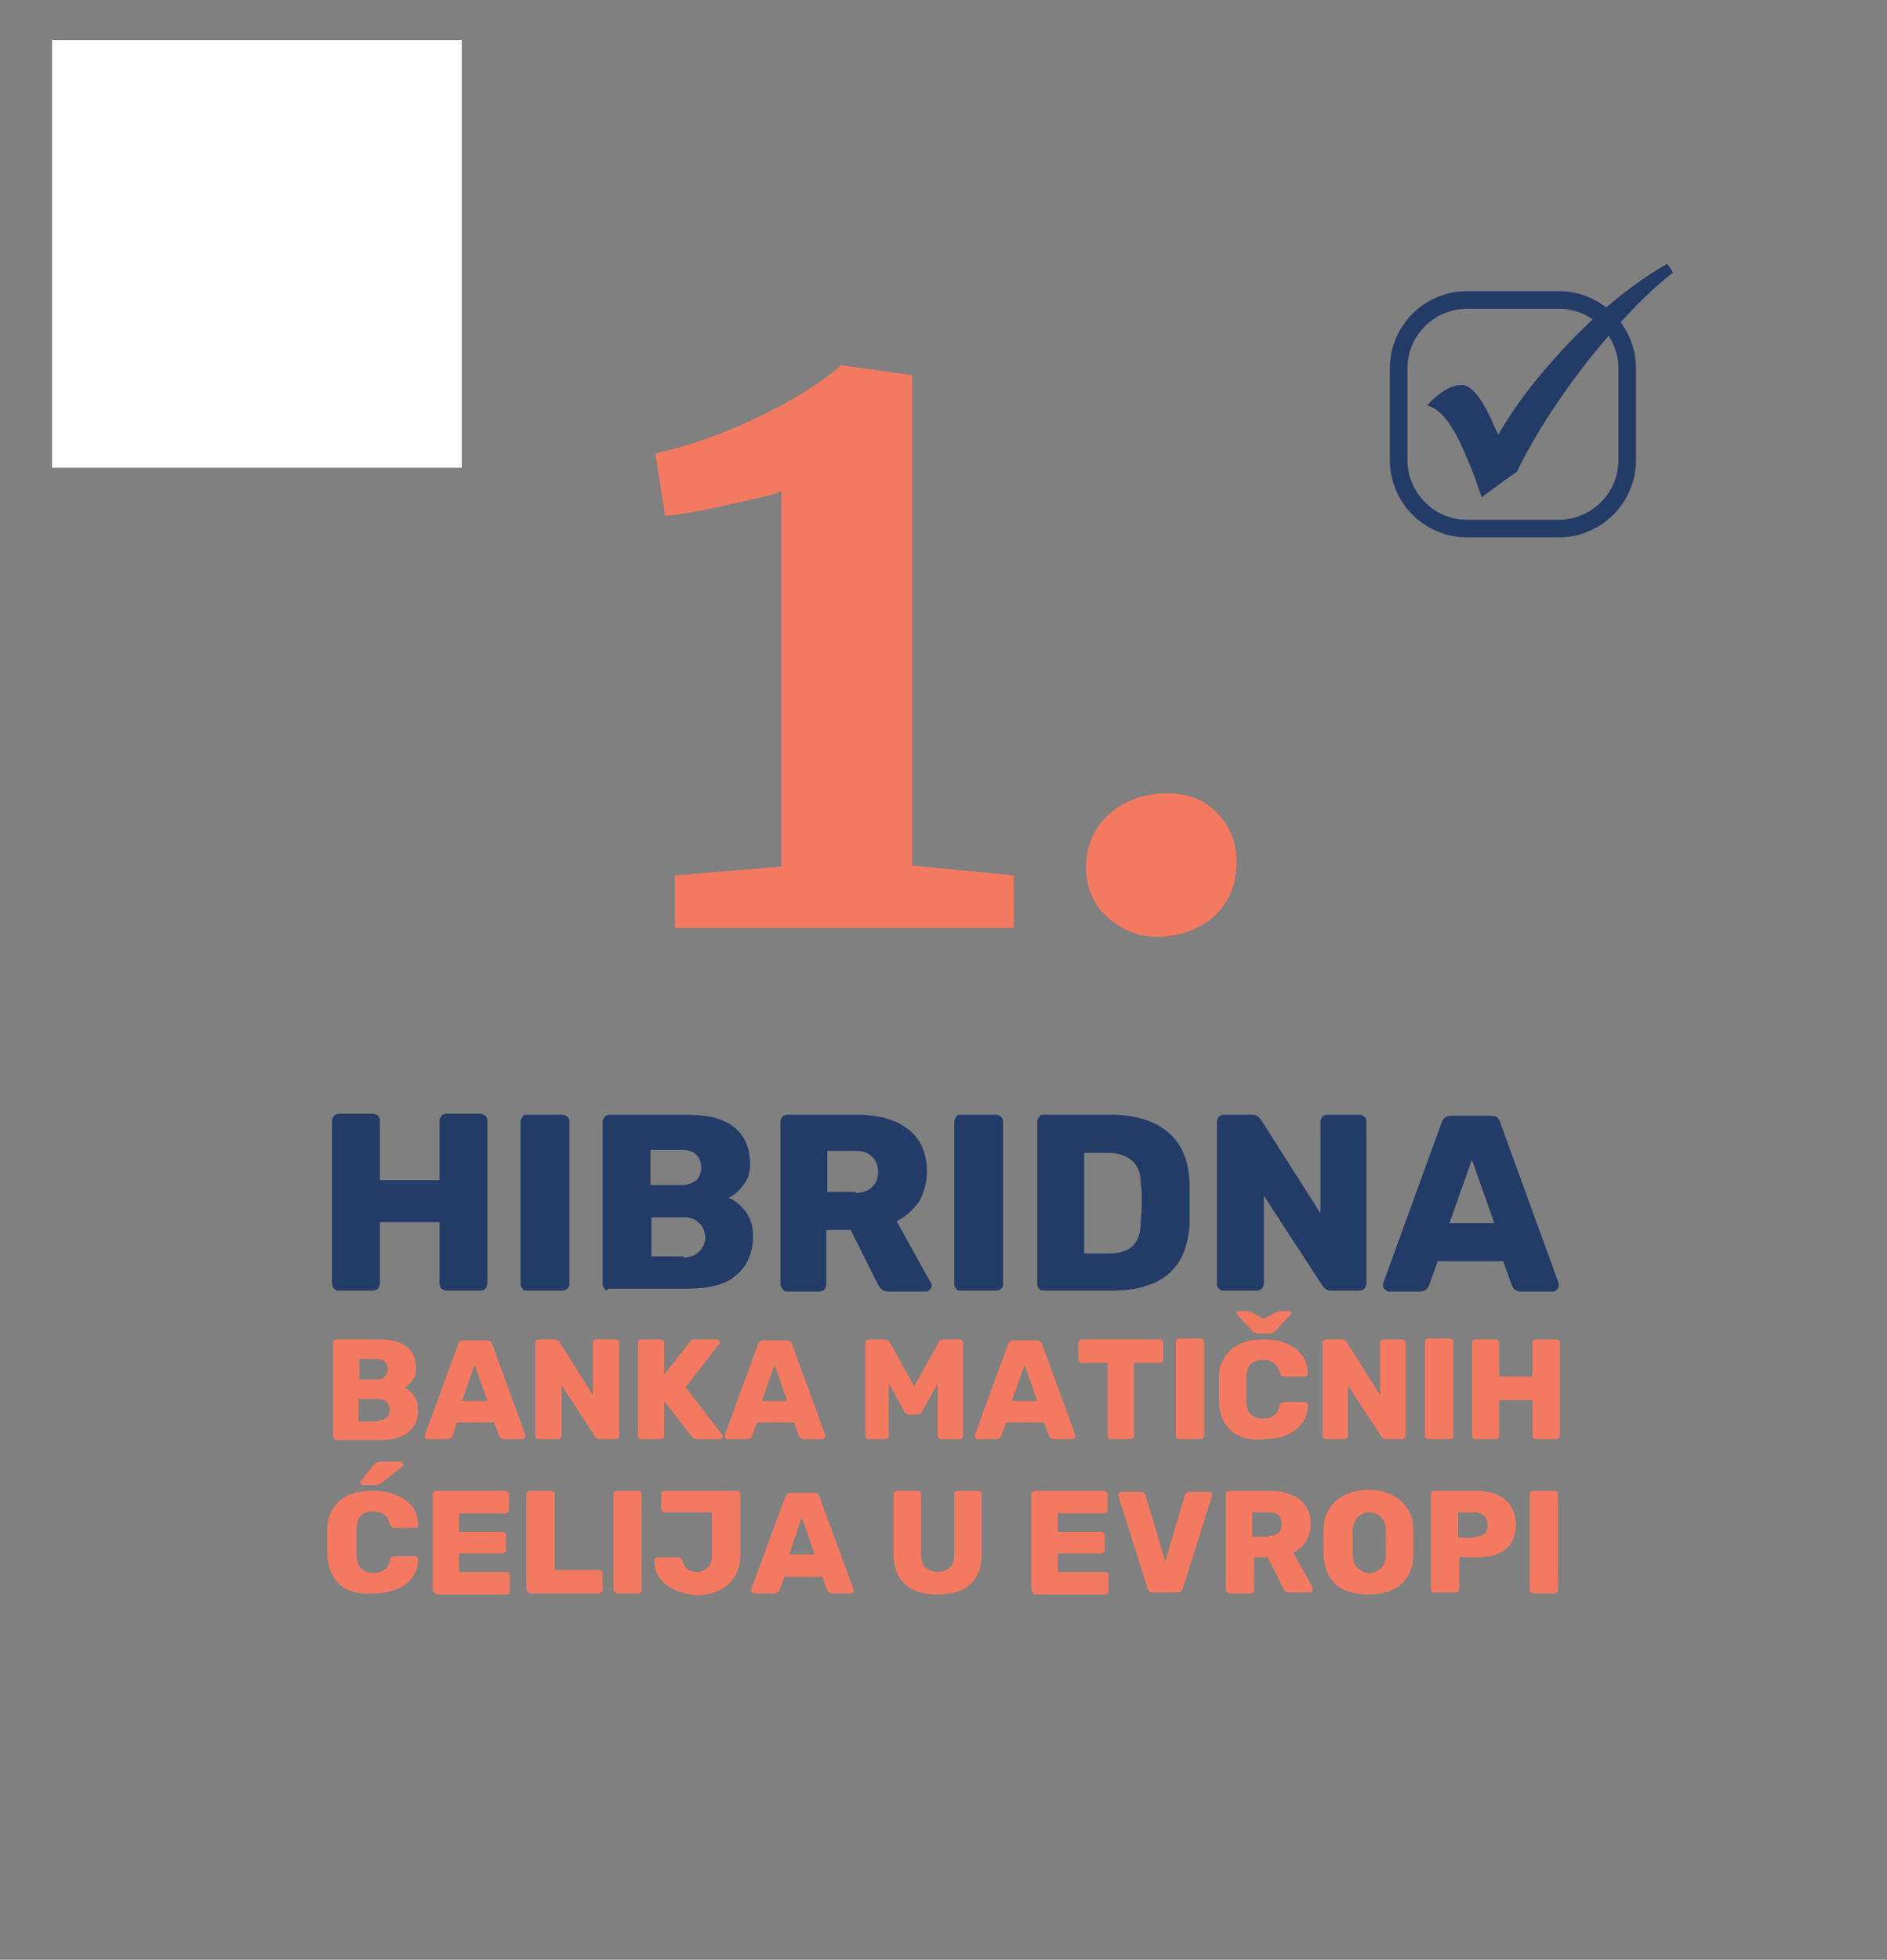 <?xml version="1.0" encoding="utf-8"?>
<!-- Generator: Adobe Illustrator 23.0.5, SVG Export Plug-In . SVG Version: 6.00 Build 0)  -->
<svg version="1.1" id="Layer_1" xmlns="http://www.w3.org/2000/svg" xmlns:xlink="http://www.w3.org/1999/xlink" x="0px" y="0px"
	 viewBox="0 0 193.2 200.6" style="enable-background:new 0 0 193.2 200.6;" xml:space="preserve">
<rect x="0" y="0" width="193.2" height="200.6" fill="#808080" stroke="none"/>
<style type="text/css">
	.st0{fill:#FFFFFF;}
	.st1{fill:#F47961;}
	.st2{fill:#233B67;}
</style>
<g>
	<g>
		<g transform="matrix(0.24 0 0 0.24 3.12 1.92)">
			<rect x="9.2" y="9.1" class="st0" width="174.8" height="182.4"/>
		</g>
	</g>
	<g>
		<g>
			<g>
				<path class="st1" d="M80,50.3c-1,0.4-2.9,0.8-5.6,1.4c-2.7,0.6-4.8,1-6.3,1.1l-1-6.4c3.3-0.7,6.7-1.9,10.3-3.6s6.5-3.5,8.7-5.4
					h0.1l7.2,1v50.2l10.4,1V95H69.1v-5.4L80,88.7V50.3z"/>
			</g>
			<g>
				<path class="st1" d="M113.3,93.8c-1.4-1.3-2.1-3-2.1-5c0-2.2,0.8-4.1,2.4-5.5c1.6-1.4,3.6-2.1,5.9-2.1c2.2,0,3.9,0.7,5.2,2.1
					s1.9,3,1.9,4.9c0,2.4-0.8,4.2-2.3,5.6c-1.6,1.4-3.6,2.1-6.1,2.1C116.3,95.8,114.7,95.1,113.3,93.8z"/>
			</g>
		</g>
		<g>
			<g>
				<path class="st1" d="M34.2,147.2c-0.1-0.1-0.1-0.2-0.1-0.3v-9.4c0-0.1,0-0.2,0.1-0.3c0.1-0.1,0.2-0.1,0.3-0.1h4.5
					c1.2,0,2.1,0.3,2.7,0.8s0.9,1.2,0.9,2.2c0,0.5-0.1,0.9-0.4,1.2c-0.2,0.3-0.5,0.6-0.8,0.7c0.4,0.2,0.7,0.5,1,0.9
					c0.3,0.4,0.4,0.9,0.4,1.4c0,1-0.3,1.7-1,2.3c-0.6,0.5-1.6,0.8-2.8,0.8h-4.6C34.3,147.3,34.2,147.3,34.2,147.2z M38.6,141.2
					c0.4,0,0.6-0.1,0.8-0.3c0.2-0.2,0.3-0.4,0.3-0.8c0-0.3-0.1-0.5-0.3-0.7c-0.2-0.2-0.5-0.3-0.8-0.3h-1.8v2.1H38.6z M38.7,145.4
					c0.4,0,0.7-0.1,0.9-0.3c0.2-0.2,0.3-0.5,0.3-0.8c0-0.3-0.1-0.6-0.3-0.8c-0.2-0.2-0.5-0.3-0.9-0.3h-2v2.3H38.7z"/>
			</g>
			<g>
				<path class="st1" d="M43.6,147.2c-0.1-0.1-0.1-0.1-0.1-0.2c0-0.1,0-0.1,0-0.1l3.4-9.3c0.1-0.3,0.3-0.4,0.6-0.4h2.3
					c0.3,0,0.5,0.1,0.6,0.4l3.4,9.3c0,0,0,0.1,0,0.1c0,0.1,0,0.1-0.1,0.2c-0.1,0.1-0.1,0.1-0.2,0.1h-1.9c-0.2,0-0.4-0.1-0.5-0.3
					l-0.5-1.4h-3.8l-0.5,1.4c-0.1,0.2-0.3,0.3-0.5,0.3h-1.9C43.7,147.3,43.6,147.3,43.6,147.2z M47.3,143.4h2.6l-1.3-3.7L47.3,143.4
					z"/>
			</g>
			<g>
				<path class="st1" d="M54.9,147.2c-0.1-0.1-0.1-0.2-0.1-0.3v-9.4c0-0.1,0-0.2,0.1-0.3c0.1-0.1,0.2-0.1,0.3-0.1h1.6
					c0.2,0,0.4,0.1,0.5,0.3l3.4,5.4v-5.3c0-0.1,0-0.2,0.1-0.3c0.1-0.1,0.2-0.1,0.3-0.1H63c0.1,0,0.2,0,0.3,0.1
					c0.1,0.1,0.1,0.2,0.1,0.3v9.4c0,0.1,0,0.2-0.1,0.3s-0.2,0.1-0.3,0.1h-1.6c-0.2,0-0.4-0.1-0.5-0.3l-3.4-5.2v5.1
					c0,0.1,0,0.2-0.1,0.3c-0.1,0.1-0.2,0.1-0.3,0.1h-1.8C55.1,147.3,55,147.3,54.9,147.2z"/>
			</g>
			<g>
				<path class="st1" d="M65.4,147.2c-0.1-0.1-0.1-0.2-0.1-0.3v-9.4c0-0.1,0-0.2,0.1-0.3c0.1-0.1,0.2-0.1,0.3-0.1h1.9
					c0.1,0,0.2,0,0.3,0.1c0.1,0.1,0.1,0.2,0.1,0.3v3.2l2.6-3.3c0.1-0.2,0.3-0.3,0.6-0.3h2.2c0.1,0,0.1,0,0.2,0.1
					c0.1,0.1,0.1,0.1,0.1,0.2s0,0.1-0.1,0.2l-3.4,4.4l3.7,4.8c0,0,0.1,0.1,0.1,0.2s0,0.1-0.1,0.2c-0.1,0.1-0.1,0.1-0.2,0.1h-2.3
					c-0.2,0-0.3,0-0.4-0.1c-0.1-0.1-0.2-0.1-0.2-0.2l-2.8-3.6v3.5c0,0.1,0,0.2-0.1,0.3c-0.1,0.1-0.2,0.1-0.3,0.1h-1.9
					C65.6,147.3,65.5,147.3,65.4,147.2z"/>
			</g>
			<g>
				<path class="st1" d="M74.3,147.2c-0.1-0.1-0.1-0.1-0.1-0.2c0-0.1,0-0.1,0-0.1l3.4-9.3c0.1-0.3,0.3-0.4,0.6-0.4h2.3
					c0.3,0,0.5,0.1,0.6,0.4l3.4,9.3c0,0,0,0.1,0,0.1c0,0.1,0,0.1-0.1,0.2c-0.1,0.1-0.1,0.1-0.2,0.1h-1.9c-0.2,0-0.4-0.1-0.5-0.3
					l-0.5-1.4h-3.8l-0.5,1.4c-0.1,0.2-0.3,0.3-0.5,0.3h-1.9C74.4,147.3,74.3,147.3,74.3,147.2z M78,143.4h2.6l-1.3-3.7L78,143.4z"/>
			</g>
			<g>
				<path class="st1" d="M88.7,147.2c-0.1-0.1-0.1-0.2-0.1-0.3v-9.4c0-0.1,0-0.2,0.1-0.3c0.1-0.1,0.2-0.1,0.3-0.1h1.6
					c0.2,0,0.4,0.1,0.5,0.3l2.5,4.5l2.5-4.5c0.1-0.2,0.3-0.3,0.5-0.3h1.6c0.1,0,0.2,0,0.3,0.1c0.1,0.1,0.1,0.2,0.1,0.3v9.4
					c0,0.1,0,0.2-0.1,0.3c-0.1,0.1-0.2,0.1-0.3,0.1h-1.8c-0.1,0-0.2,0-0.3-0.1c-0.1-0.1-0.1-0.2-0.1-0.3v-5.3l-1.6,2.9
					c-0.1,0.2-0.3,0.3-0.5,0.3h-0.8c-0.2,0-0.4-0.1-0.5-0.3l-1.6-2.9v5.3c0,0.1,0,0.2-0.1,0.3c-0.1,0.1-0.2,0.1-0.3,0.1h-1.8
					C88.8,147.3,88.7,147.3,88.7,147.2z"/>
			</g>
			<g>
				<path class="st1" d="M99.9,147.2c-0.1-0.1-0.1-0.1-0.1-0.2c0-0.1,0-0.1,0-0.1l3.4-9.3c0.1-0.3,0.3-0.4,0.6-0.4h2.3
					c0.3,0,0.5,0.1,0.6,0.4l3.4,9.3c0,0,0,0.1,0,0.1c0,0.1,0,0.1-0.1,0.2c-0.1,0.1-0.1,0.1-0.2,0.1h-1.9c-0.2,0-0.4-0.1-0.5-0.3
					l-0.5-1.4H103l-0.5,1.4c-0.1,0.2-0.3,0.3-0.5,0.3h-1.9C100,147.3,99.9,147.3,99.9,147.2z M103.6,143.4h2.6l-1.3-3.7L103.6,143.4
					z"/>
			</g>
			<g>
				<path class="st1" d="M113.5,147.2c-0.1-0.1-0.1-0.2-0.1-0.3v-7.4h-2.6c-0.1,0-0.2,0-0.3-0.1c-0.1-0.1-0.1-0.2-0.1-0.3v-1.6
					c0-0.1,0-0.2,0.1-0.3c0.1-0.1,0.2-0.1,0.3-0.1h7.9c0.1,0,0.2,0,0.3,0.1c0.1,0.1,0.1,0.2,0.1,0.3v1.6c0,0.1,0,0.2-0.1,0.3
					c-0.1,0.1-0.2,0.1-0.3,0.1h-2.6v7.4c0,0.1,0,0.2-0.1,0.3c-0.1,0.1-0.2,0.1-0.3,0.1h-2C113.6,147.3,113.6,147.3,113.5,147.2z"/>
			</g>
			<g>
				<path class="st1" d="M120.5,147.2c-0.1-0.1-0.1-0.2-0.1-0.3v-9.5c0-0.1,0-0.2,0.1-0.3c0.1-0.1,0.2-0.1,0.3-0.1h2.1
					c0.1,0,0.2,0,0.3,0.1c0.1,0.1,0.1,0.2,0.1,0.3v9.5c0,0.1,0,0.2-0.1,0.3c-0.1,0.1-0.2,0.1-0.3,0.1h-2.1
					C120.6,147.3,120.6,147.3,120.5,147.2z"/>
			</g>
			<g>
				<path class="st1" d="M126.1,146.5c-0.8-0.7-1.2-1.6-1.3-2.9c0-0.3,0-0.7,0-1.3c0-0.6,0-1,0-1.3c0-1.3,0.5-2.2,1.3-2.9
					c0.8-0.7,1.9-1,3.3-1c0.9,0,1.6,0.1,2.3,0.4c0.7,0.3,1.2,0.7,1.6,1.2c0.4,0.5,0.6,1.2,0.6,1.9c0,0.1,0,0.2-0.1,0.2
					c-0.1,0.1-0.1,0.1-0.2,0.1h-2.1c-0.1,0-0.2,0-0.3-0.1c-0.1-0.1-0.1-0.2-0.2-0.3c-0.1-0.5-0.3-0.8-0.6-1
					c-0.3-0.2-0.6-0.3-1.1-0.3c-1.1,0-1.7,0.6-1.7,1.8c0,0.3,0,0.7,0,1.2s0,1,0,1.2c0,1.2,0.6,1.8,1.7,1.8c0.4,0,0.8-0.1,1.1-0.3
					c0.3-0.2,0.5-0.5,0.6-1c0-0.1,0.1-0.2,0.2-0.3c0.1-0.1,0.2-0.1,0.3-0.1h2.1c0.1,0,0.2,0,0.2,0.1c0.1,0.1,0.1,0.1,0.1,0.2
					c0,0.7-0.2,1.4-0.6,1.9c-0.4,0.5-0.9,0.9-1.6,1.2s-1.5,0.4-2.3,0.4C128,147.5,126.9,147.1,126.1,146.5z M128.4,136.4
					c-0.1,0-0.2-0.1-0.2-0.2l-1.5-1.6c-0.1-0.1-0.1-0.1-0.1-0.2c0-0.1,0.1-0.2,0.2-0.2h0.8c0.2,0,0.4,0,0.5,0.1l1.3,0.7l1.3-0.7
					c0.1-0.1,0.3-0.1,0.5-0.1h0.8c0.1,0,0.2,0.1,0.2,0.2c0,0.1,0,0.2-0.1,0.2l-1.5,1.6c-0.1,0.1-0.2,0.2-0.2,0.2
					c-0.1,0-0.2,0.1-0.3,0.1h-1.3C128.6,136.4,128.5,136.4,128.4,136.4z"/>
			</g>
			<g>
				<path class="st1" d="M135.5,147.2c-0.1-0.1-0.1-0.2-0.1-0.3v-9.4c0-0.1,0-0.2,0.1-0.3c0.1-0.1,0.2-0.1,0.3-0.1h1.6
					c0.2,0,0.4,0.1,0.5,0.3l3.4,5.4v-5.3c0-0.1,0-0.2,0.1-0.3c0.1-0.1,0.2-0.1,0.3-0.1h1.8c0.1,0,0.2,0,0.3,0.1
					c0.1,0.1,0.1,0.2,0.1,0.3v9.4c0,0.1,0,0.2-0.1,0.3s-0.2,0.1-0.3,0.1h-1.6c-0.2,0-0.4-0.1-0.5-0.3l-3.4-5.2v5.1
					c0,0.1,0,0.2-0.1,0.3c-0.1,0.1-0.2,0.1-0.3,0.1h-1.8C135.7,147.3,135.6,147.3,135.5,147.2z"/>
			</g>
			<g>
				<path class="st1" d="M146,147.2c-0.1-0.1-0.1-0.2-0.1-0.3v-9.5c0-0.1,0-0.2,0.1-0.3c0.1-0.1,0.2-0.1,0.3-0.1h2.1
					c0.1,0,0.2,0,0.3,0.1s0.1,0.2,0.1,0.3v9.5c0,0.1,0,0.2-0.1,0.3s-0.2,0.1-0.3,0.1h-2.1C146.2,147.3,146.1,147.3,146,147.2z"/>
			</g>
			<g>
				<path class="st1" d="M150.8,147.2c-0.1-0.1-0.1-0.2-0.1-0.3v-9.4c0-0.1,0-0.2,0.1-0.3c0.1-0.1,0.2-0.1,0.3-0.1h2
					c0.1,0,0.2,0,0.3,0.1c0.1,0.1,0.1,0.2,0.1,0.3v3.4h3.4v-3.4c0-0.1,0-0.2,0.1-0.3c0.1-0.1,0.2-0.1,0.3-0.1h2c0.1,0,0.2,0,0.3,0.1
					c0.1,0.1,0.1,0.2,0.1,0.3v9.4c0,0.1,0,0.2-0.1,0.3c-0.1,0.1-0.2,0.1-0.3,0.1h-2c-0.1,0-0.2,0-0.3-0.1c-0.1-0.1-0.1-0.2-0.1-0.3
					v-3.6h-3.4v3.6c0,0.1,0,0.2-0.1,0.3c-0.1,0.1-0.2,0.1-0.3,0.1h-2C151,147.3,150.9,147.3,150.8,147.2z"/>
			</g>
			<g>
				<path class="st1" d="M34.8,162.2c-0.8-0.7-1.2-1.7-1.3-3c0-0.3,0-0.7,0-1.3c0-0.6,0-1.1,0-1.3c0-1.3,0.5-2.3,1.3-3
					c0.8-0.7,1.9-1,3.3-1c0.9,0,1.7,0.1,2.4,0.4c0.7,0.3,1.3,0.7,1.7,1.2c0.4,0.5,0.6,1.2,0.6,1.9c0,0.1,0,0.2-0.1,0.2
					c-0.1,0.1-0.1,0.1-0.2,0.1h-2.1c-0.1,0-0.2,0-0.3-0.1c-0.1-0.1-0.1-0.2-0.2-0.3c-0.1-0.5-0.3-0.8-0.6-1
					c-0.3-0.2-0.7-0.3-1.1-0.3c-1.1,0-1.7,0.6-1.7,1.9c0,0.3,0,0.7,0,1.2c0,0.6,0,1,0,1.3c0,1.2,0.6,1.9,1.7,1.9
					c0.5,0,0.8-0.1,1.1-0.3c0.3-0.2,0.5-0.5,0.6-1c0-0.1,0.1-0.3,0.2-0.3c0.1-0.1,0.2-0.1,0.3-0.1h2.1c0.1,0,0.2,0,0.2,0.1
					c0.1,0.1,0.1,0.1,0.1,0.2c0,0.7-0.2,1.4-0.6,1.9c-0.4,0.5-1,1-1.7,1.2c-0.7,0.3-1.5,0.4-2.4,0.4
					C36.7,163.2,35.6,162.9,34.8,162.2z M36.9,151.7c0-0.1,0-0.1,0.1-0.2l1.3-1.6c0.1-0.1,0.2-0.2,0.3-0.2c0.1,0,0.2-0.1,0.3-0.1H41
					c0.1,0,0.2,0,0.2,0.1c0,0.1,0.1,0.1,0.1,0.2c0,0.1,0,0.1-0.1,0.2l-2,1.6c-0.1,0.1-0.2,0.1-0.3,0.2c-0.1,0-0.2,0.1-0.3,0.1h-1.5
					C36.9,151.9,36.9,151.8,36.9,151.7z"/>
			</g>
			<g>
				<path class="st1" d="M44.4,162.9c-0.1-0.1-0.1-0.2-0.1-0.3V153c0-0.1,0-0.2,0.1-0.3c0.1-0.1,0.2-0.1,0.3-0.1h7
					c0.1,0,0.2,0,0.3,0.1c0.1,0.1,0.1,0.2,0.1,0.3v1.5c0,0.1,0,0.2-0.1,0.3c-0.1,0.1-0.2,0.1-0.3,0.1H47v1.9h4.4
					c0.1,0,0.2,0,0.3,0.1c0.1,0.1,0.1,0.2,0.1,0.3v1.4c0,0.1,0,0.2-0.1,0.3c-0.1,0.1-0.2,0.1-0.3,0.1H47v1.9h4.8
					c0.1,0,0.2,0,0.3,0.1c0.1,0.1,0.1,0.2,0.1,0.3v1.5c0,0.1,0,0.2-0.1,0.3c-0.1,0.1-0.2,0.1-0.3,0.1h-7.1
					C44.6,163.1,44.5,163,44.4,162.9z"/>
			</g>
			<g>
				<path class="st1" d="M54,162.9c-0.1-0.1-0.1-0.2-0.1-0.3V153c0-0.1,0-0.2,0.1-0.3c0.1-0.1,0.2-0.1,0.3-0.1h2.1
					c0.1,0,0.2,0,0.3,0.1c0.1,0.1,0.1,0.2,0.1,0.3v7.7h4.5c0.1,0,0.2,0,0.3,0.1c0.1,0.1,0.1,0.2,0.1,0.3v1.6c0,0.1,0,0.2-0.1,0.3
					c-0.1,0.1-0.2,0.1-0.3,0.1h-6.9C54.2,163.1,54.1,163,54,162.9z"/>
			</g>
			<g>
				<path class="st1" d="M62.9,162.9c-0.1-0.1-0.1-0.2-0.1-0.3V153c0-0.1,0-0.2,0.1-0.3c0.1-0.1,0.2-0.1,0.3-0.1h2.1
					c0.1,0,0.2,0,0.3,0.1s0.1,0.2,0.1,0.3v9.7c0,0.1,0,0.2-0.1,0.3s-0.2,0.1-0.3,0.1h-2.1C63.1,163.1,63,163,62.9,162.9z"/>
			</g>
			<g>
				<path class="st1" d="M69.2,162.8c-0.7-0.3-1.2-0.7-1.6-1.2c-0.4-0.5-0.6-1.1-0.6-1.9c0-0.1,0-0.2,0.1-0.2
					c0.1-0.1,0.1-0.1,0.2-0.1h2.1c0.1,0,0.2,0,0.3,0.1c0.1,0.1,0.1,0.2,0.2,0.3c0.2,0.7,0.6,1.1,1.5,1.1c0.5,0,0.8-0.2,1.1-0.5
					c0.3-0.3,0.4-0.8,0.4-1.4v-4.2h-4.8c-0.1,0-0.2,0-0.3-0.1c-0.1-0.1-0.1-0.2-0.1-0.3V153c0-0.1,0-0.2,0.1-0.3s0.2-0.1,0.3-0.1
					h7.3c0.1,0,0.2,0,0.3,0.1c0.1,0.1,0.1,0.2,0.1,0.3v6.2c0,0.8-0.2,1.6-0.6,2.2c-0.4,0.6-0.9,1.1-1.6,1.4
					c-0.7,0.3-1.4,0.5-2.3,0.5C70.6,163.2,69.9,163.1,69.2,162.8z"/>
			</g>
			<g>
				<path class="st1" d="M77,163c-0.1-0.1-0.1-0.1-0.1-0.2c0-0.1,0-0.1,0-0.1l3.5-9.5c0.1-0.3,0.3-0.4,0.6-0.4h2.3
					c0.3,0,0.5,0.1,0.6,0.4l3.5,9.5c0,0,0,0.1,0,0.1c0,0.1,0,0.2-0.1,0.2c-0.1,0.1-0.1,0.1-0.2,0.1h-1.9c-0.2,0-0.4-0.1-0.5-0.3
					l-0.5-1.4h-3.9l-0.5,1.4c-0.1,0.2-0.3,0.3-0.5,0.3h-1.9C77.1,163.1,77,163,77,163z M80.8,159.1h2.6l-1.3-3.8L80.8,159.1z"/>
			</g>
			<g>
				<path class="st1" d="M92.7,162.2c-0.8-0.7-1.2-1.7-1.2-3.1V153c0-0.1,0-0.2,0.1-0.3c0.1-0.1,0.2-0.1,0.3-0.1h2
					c0.1,0,0.2,0,0.3,0.1c0.1,0.1,0.1,0.2,0.1,0.3v6c0,0.6,0.1,1.1,0.4,1.4c0.3,0.3,0.7,0.5,1.3,0.5c0.5,0,1-0.2,1.3-0.5
					c0.3-0.3,0.4-0.8,0.4-1.4v-6c0-0.1,0-0.2,0.1-0.3c0.1-0.1,0.2-0.1,0.3-0.1h2c0.1,0,0.2,0,0.3,0.1c0.1,0.1,0.1,0.2,0.1,0.3v6.1
					c0,1.4-0.4,2.4-1.2,3.1c-0.8,0.7-1.9,1-3.3,1C94.6,163.2,93.5,162.9,92.7,162.2z"/>
			</g>
			<g>
				<path class="st1" d="M105.7,162.9c-0.1-0.1-0.1-0.2-0.1-0.3V153c0-0.1,0-0.2,0.1-0.3c0.1-0.1,0.2-0.1,0.3-0.1h7
					c0.1,0,0.2,0,0.3,0.1c0.1,0.1,0.1,0.2,0.1,0.3v1.5c0,0.1,0,0.2-0.1,0.3c-0.1,0.1-0.2,0.1-0.3,0.1h-4.7v1.9h4.4
					c0.1,0,0.2,0,0.3,0.1c0.1,0.1,0.1,0.2,0.1,0.3v1.4c0,0.1,0,0.2-0.1,0.3c-0.1,0.1-0.2,0.1-0.3,0.1h-4.4v1.9h4.8
					c0.1,0,0.2,0,0.3,0.1c0.1,0.1,0.1,0.2,0.1,0.3v1.5c0,0.1,0,0.2-0.1,0.3c-0.1,0.1-0.2,0.1-0.3,0.1h-7.1
					C105.8,163.1,105.7,163,105.7,162.9z"/>
			</g>
			<g>
				<path class="st1" d="M117.7,162.9c-0.1-0.1-0.2-0.2-0.2-0.3l-3-9.5l0-0.1c0-0.1,0-0.2,0.1-0.2c0.1-0.1,0.1-0.1,0.2-0.1h1.9
					c0.1,0,0.3,0,0.4,0.1c0.1,0.1,0.2,0.2,0.2,0.3l2,6.7l2-6.7c0-0.1,0.1-0.2,0.2-0.3c0.1-0.1,0.2-0.1,0.4-0.1h1.9
					c0.1,0,0.2,0,0.2,0.1c0.1,0.1,0.1,0.1,0.1,0.2c0,0,0,0.1,0,0.1l-3,9.5c0,0.1-0.1,0.2-0.2,0.3c-0.1,0.1-0.2,0.1-0.4,0.1h-2.4
					C117.9,163.1,117.8,163,117.7,162.9z"/>
			</g>
			<g>
				<path class="st1" d="M125.6,162.9c-0.1-0.1-0.1-0.2-0.1-0.3V153c0-0.1,0-0.2,0.1-0.3c0.1-0.1,0.2-0.1,0.3-0.1h4.1
					c1.3,0,2.3,0.3,3.1,0.9c0.7,0.6,1.1,1.4,1.1,2.5c0,0.7-0.2,1.3-0.5,1.8c-0.3,0.5-0.8,0.9-1.3,1.1l2,3.6c0,0.1,0,0.1,0,0.2
					c0,0.1,0,0.2-0.1,0.2c-0.1,0.1-0.1,0.1-0.2,0.1h-2.1c-0.3,0-0.5-0.1-0.6-0.4l-1.6-3.2h-1.4v3.3c0,0.1,0,0.2-0.1,0.3
					c-0.1,0.1-0.2,0.1-0.3,0.1h-2C125.7,163.1,125.7,163,125.6,162.9z M129.9,157.2c0.4,0,0.8-0.1,1-0.3c0.2-0.2,0.3-0.5,0.3-0.9
					c0-0.4-0.1-0.7-0.3-0.9c-0.2-0.2-0.5-0.3-1-0.3h-1.7v2.5H129.9z"/>
			</g>
			<g>
				<path class="st1" d="M136.8,162.2c-0.8-0.7-1.2-1.7-1.3-3c0-0.3,0-0.7,0-1.3s0-1,0-1.3c0-1.3,0.5-2.3,1.3-3
					c0.8-0.7,1.9-1.1,3.3-1.1c1.4,0,2.5,0.4,3.3,1.1c0.8,0.7,1.3,1.7,1.3,3c0,0.6,0,1,0,1.3c0,0.3,0,0.7,0,1.3c0,1.3-0.5,2.3-1.3,3
					c-0.8,0.7-1.9,1-3.3,1S137.6,162.9,136.8,162.2z M141.4,160.5c0.3-0.3,0.5-0.8,0.5-1.4c0-0.6,0-1,0-1.2c0-0.2,0-0.6,0-1.2
					c0-0.6-0.2-1.1-0.5-1.4c-0.3-0.3-0.7-0.5-1.2-0.5c-0.5,0-0.9,0.2-1.2,0.5c-0.3,0.3-0.5,0.8-0.5,1.4c0,0.3,0,0.7,0,1.2
					c0,0.5,0,0.9,0,1.2c0,0.6,0.2,1.1,0.5,1.4c0.3,0.3,0.7,0.5,1.2,0.5C140.7,161,141.1,160.8,141.4,160.5z"/>
			</g>
			<g>
				<path class="st1" d="M146.6,162.9c-0.1-0.1-0.1-0.2-0.1-0.3V153c0-0.1,0-0.2,0.1-0.3c0.1-0.1,0.2-0.1,0.3-0.1h4.2
					c1.3,0,2.3,0.3,3,0.9c0.7,0.6,1.1,1.4,1.1,2.6c0,1.1-0.4,2-1.1,2.5c-0.7,0.6-1.7,0.8-3,0.8h-1.7v3.2c0,0.1,0,0.2-0.1,0.3
					c-0.1,0.1-0.2,0.1-0.3,0.1h-2.1C146.7,163.1,146.6,163,146.6,162.9z M151,157.3c0.4,0,0.7-0.1,1-0.3c0.2-0.2,0.3-0.5,0.3-0.9
					c0-0.4-0.1-0.7-0.3-0.9c-0.2-0.2-0.5-0.4-1-0.4h-1.7v2.6H151z"/>
			</g>
			<g>
				<path class="st1" d="M156.7,162.9c-0.1-0.1-0.1-0.2-0.1-0.3V153c0-0.1,0-0.2,0.1-0.3c0.1-0.1,0.2-0.1,0.3-0.1h2.1
					c0.1,0,0.2,0,0.3,0.1s0.1,0.2,0.1,0.3v9.7c0,0.1,0,0.2-0.1,0.3s-0.2,0.1-0.3,0.1h-2.1C156.8,163.1,156.8,163,156.7,162.9z"/>
			</g>
		</g>
		<g>
			<path class="st2" d="M34.2,131.9c-0.1-0.1-0.2-0.3-0.2-0.5v-16.7c0-0.2,0.1-0.3,0.2-0.5c0.1-0.1,0.3-0.2,0.5-0.2h3.5
				c0.2,0,0.3,0.1,0.5,0.2c0.1,0.1,0.2,0.3,0.2,0.5v6.1h6.1v-6.1c0-0.2,0.1-0.3,0.2-0.5c0.1-0.1,0.3-0.2,0.5-0.2h3.5
				c0.2,0,0.3,0.1,0.5,0.2c0.1,0.1,0.2,0.3,0.2,0.5v16.7c0,0.2-0.1,0.3-0.2,0.5c-0.1,0.1-0.3,0.2-0.5,0.2h-3.5
				c-0.2,0-0.3-0.1-0.5-0.2c-0.1-0.1-0.2-0.3-0.2-0.5v-6.3h-6.1v6.3c0,0.2-0.1,0.3-0.2,0.5c-0.1,0.1-0.3,0.2-0.5,0.2h-3.5
				C34.5,132.1,34.4,132.1,34.2,131.9z"/>
			<path class="st2" d="M53.5,131.9c-0.1-0.1-0.2-0.3-0.2-0.4v-16.7c0-0.2,0.1-0.3,0.2-0.5s0.3-0.2,0.4-0.2h3.7
				c0.2,0,0.3,0.1,0.5,0.2c0.1,0.1,0.2,0.3,0.2,0.5v16.7c0,0.2-0.1,0.3-0.2,0.4c-0.1,0.1-0.3,0.2-0.5,0.2h-3.7
				C53.7,132.1,53.6,132.1,53.5,131.9z"/>
			<path class="st2" d="M61.9,131.9c-0.1-0.1-0.2-0.3-0.2-0.4v-16.7c0-0.2,0.1-0.3,0.2-0.5c0.1-0.1,0.3-0.2,0.5-0.2h7.9
				c2.2,0,3.8,0.4,4.9,1.3c1.1,0.9,1.6,2.2,1.6,3.8c0,0.8-0.2,1.5-0.7,2.1c-0.4,0.6-0.9,1-1.5,1.3c0.7,0.3,1.3,0.8,1.8,1.5
				c0.5,0.7,0.7,1.5,0.7,2.4c0,1.7-0.6,3.1-1.7,4c-1.1,1-2.8,1.4-4.9,1.4h-8.2C62.2,132.1,62,132.1,61.9,131.9z M69.8,121.3
				c0.6,0,1.1-0.2,1.5-0.5c0.3-0.3,0.5-0.8,0.5-1.3c0-0.5-0.2-1-0.5-1.3c-0.3-0.3-0.8-0.5-1.5-0.5h-3.2v3.6H69.8z M70,128.7
				c0.7,0,1.2-0.2,1.6-0.6c0.4-0.4,0.6-0.9,0.6-1.4c0-0.6-0.2-1.1-0.6-1.5c-0.4-0.4-0.9-0.6-1.5-0.6h-3.4v4H70z"/>
			<path class="st2" d="M80.1,131.9c-0.1-0.1-0.2-0.3-0.2-0.4v-16.7c0-0.2,0.1-0.3,0.2-0.5c0.1-0.1,0.3-0.2,0.5-0.2h7.1
				c2.3,0,4,0.5,5.3,1.5c1.3,1,1.9,2.5,1.9,4.3c0,1.2-0.3,2.2-0.8,3.1c-0.6,0.8-1.3,1.5-2.3,2l3.5,6.3c0.1,0.1,0.1,0.2,0.1,0.3
				c0,0.1-0.1,0.3-0.2,0.4c-0.1,0.1-0.2,0.2-0.4,0.2H91c-0.5,0-0.8-0.2-1.1-0.7l-2.8-5.6h-2.5v5.6c0,0.2-0.1,0.3-0.2,0.5
				c-0.1,0.1-0.3,0.2-0.5,0.2h-3.5C80.3,132.1,80.2,132.1,80.1,131.9z M87.6,122.1c0.7,0,1.3-0.2,1.7-0.6c0.4-0.4,0.6-0.9,0.6-1.5
				c0-0.7-0.2-1.2-0.6-1.6c-0.4-0.4-0.9-0.6-1.7-0.6h-2.9v4.2H87.6z"/>
			<path class="st2" d="M97.9,131.9c-0.1-0.1-0.2-0.3-0.2-0.4v-16.7c0-0.2,0.1-0.3,0.2-0.5s0.3-0.2,0.4-0.2h3.7
				c0.2,0,0.3,0.1,0.5,0.2c0.1,0.1,0.2,0.3,0.2,0.5v16.7c0,0.2-0.1,0.3-0.2,0.4c-0.1,0.1-0.3,0.2-0.5,0.2h-3.7
				C98.2,132.1,98,132.1,97.9,131.9z"/>
			<path class="st2" d="M106.4,131.9c-0.1-0.1-0.2-0.3-0.2-0.4v-16.7c0-0.2,0.1-0.3,0.2-0.5s0.3-0.2,0.5-0.2h6.8
				c2.5,0,4.5,0.6,5.9,1.8c1.4,1.2,2.1,2.9,2.2,5.2c0,0.5,0,1.2,0,2c0,0.8,0,1.5,0,2c-0.2,4.7-2.8,7-8,7h-6.9
				C106.6,132.1,106.5,132.1,106.4,131.9z M113.6,128.3c1.1,0,1.9-0.3,2.4-0.8c0.5-0.5,0.8-1.3,0.8-2.5c0-0.5,0.1-1.1,0.1-1.9
				s0-1.4-0.1-1.9c0-1.1-0.3-1.9-0.9-2.4c-0.6-0.5-1.4-0.8-2.5-0.8H111v10.3H113.6z"/>
			<path class="st2" d="M124.8,131.9c-0.1-0.1-0.2-0.3-0.2-0.4v-16.7c0-0.2,0.1-0.3,0.2-0.5c0.1-0.1,0.3-0.2,0.5-0.2h2.9
				c0.4,0,0.7,0.2,0.9,0.5l6.1,9.6v-9.4c0-0.2,0.1-0.3,0.2-0.5c0.1-0.1,0.3-0.2,0.5-0.2h3.3c0.2,0,0.3,0.1,0.5,0.2
				c0.1,0.1,0.2,0.3,0.2,0.5v16.6c0,0.2-0.1,0.3-0.2,0.5c-0.1,0.1-0.3,0.2-0.5,0.2h-2.9c-0.4,0-0.7-0.2-0.9-0.5l-6-9.2v9
				c0,0.2-0.1,0.3-0.2,0.5c-0.1,0.1-0.3,0.2-0.5,0.2h-3.3C125.1,132.1,125,132.1,124.8,131.9z"/>
			<path class="st2" d="M141.8,132c-0.1-0.1-0.2-0.2-0.2-0.4c0-0.1,0-0.2,0-0.2l6-16.5c0.2-0.5,0.5-0.7,1-0.7h4c0.5,0,0.9,0.2,1,0.7
				l6,16.5c0,0.1,0,0.1,0,0.2c0,0.1-0.1,0.3-0.2,0.4c-0.1,0.1-0.2,0.2-0.4,0.2h-3.3c-0.4,0-0.7-0.2-0.9-0.6l-0.9-2.5h-6.7l-0.9,2.5
				c-0.2,0.4-0.5,0.6-0.9,0.6h-3.3C142,132.1,141.9,132.1,141.8,132z M148.4,125.2h4.6l-2.3-6.5L148.4,125.2z"/>
		</g>
	</g>
	<g>
		<g>
			<g>
				<path class="st2" d="M170.7,27l0.6,0.9c-2.6,2-5.5,5-8.7,9c-3.2,4.1-5.6,7.9-7.3,11.4l-1.3,0.9c-1.1,0.8-1.9,1.4-2.3,1.7
					c-0.2-0.6-0.5-1.5-1-2.8l-0.5-1.2c-0.7-1.7-1.4-3-2-3.8c-0.6-0.8-1.3-1.4-2.1-1.6c1.3-1.4,2.5-2.1,3.6-2.1c0.9,0,2,1.3,3.1,3.8
					l0.6,1.3c2-3.5,4.7-6.8,7.9-10.1C164.5,31.2,167.7,28.7,170.7,27z"/>
			</g>
		</g>
		<g>
			<path class="st2" d="M159.6,55h-9.4c-4.4,0-7.9-3.6-7.9-7.9v-9.4c0-4.4,3.6-7.9,7.9-7.9h9.4c4.4,0,7.9,3.6,7.9,7.9v9.4
				C167.5,51.4,164,55,159.6,55z M150.2,31.6c-3.3,0-6.1,2.7-6.1,6.1v9.4c0,3.3,2.7,6.1,6.1,6.1h9.4c3.3,0,6.1-2.7,6.1-6.1v-9.4
				c0-3.3-2.7-6.1-6.1-6.1H150.2z"/>
		</g>
	</g>
</g>
</svg>
